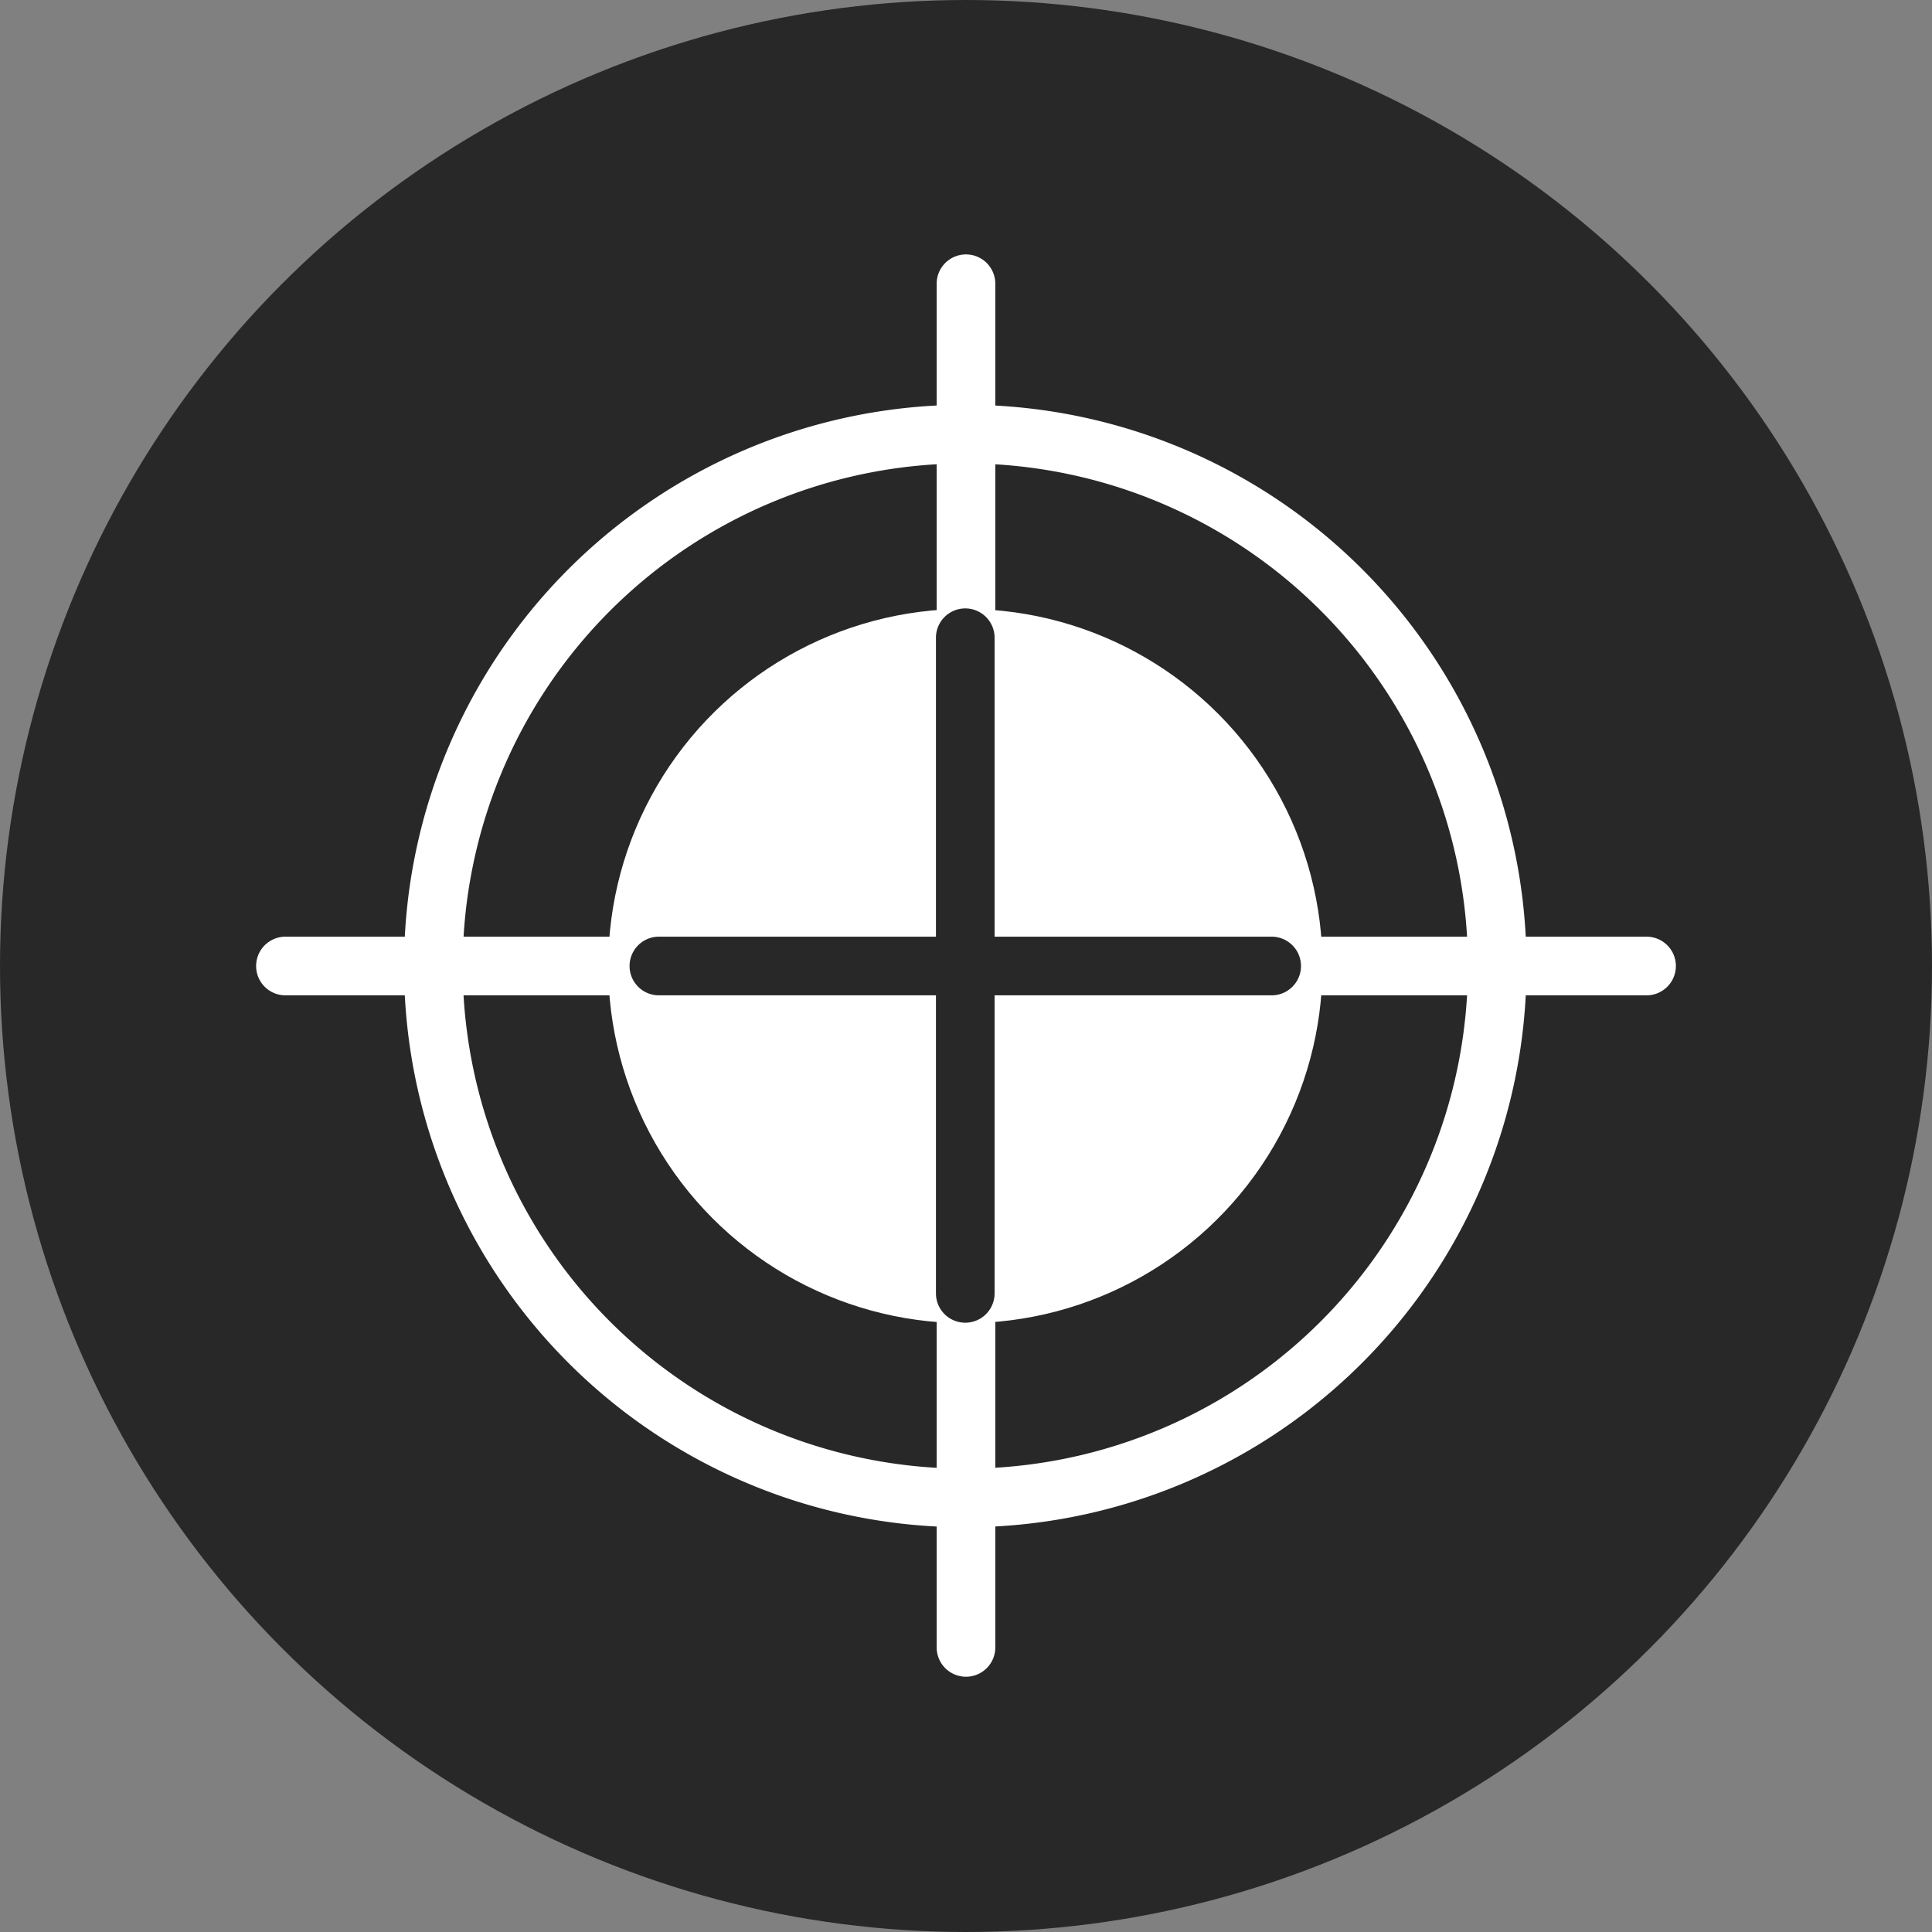 <?xml version="1.0" encoding="UTF-8"?>
<svg xmlns="http://www.w3.org/2000/svg" viewBox="0 0 78 78">
  <rect x="0" y="0" width="78" height="78" fill="#808080" stroke="none"/>
  <defs>
    <style>.cls-1{fill:#282828;}.cls-2{fill:#fff;}</style>
  </defs>
  <g id="kreis">
    <circle class="cls-1" cx="39" cy="39" r="39"></circle>
  </g>
  <g id="Ebene_1" data-name="Ebene 1">
    <g id="FS3">
      <path class="cls-2" d="M39.971,19.709A20.292,20.292,0,1,1,19.68,40,20.314,20.314,0,0,1,39.971,19.709m0-2.367A22.659,22.659,0,1,0,62.63,40,22.659,22.659,0,0,0,39.971,17.341Z" transform="translate(-1 -1)"></path>
      <circle class="cls-2" cx="39.971" cy="40" r="14.418" transform="matrix(0.004, -1, 1, 0.004, -1.186, 78.813)"></circle>
    </g>
    <path class="cls-2" d="M40,68.694a1.183,1.183,0,0,1-1.184-1.184V12.49a1.184,1.184,0,1,1,2.367,0V67.51A1.183,1.183,0,0,1,40,68.694Z" transform="translate(-1 -1)"></path>
    <path class="cls-2" d="M67.51,41.184H12.49a1.184,1.184,0,0,1,0-2.367H67.51a1.184,1.184,0,0,1,0,2.367Z" transform="translate(-1 -1)"></path>
    <path class="cls-1" d="M39.971,54.401a1.183,1.183,0,0,1-1.184-1.184V26.782a1.184,1.184,0,1,1,2.367,0V53.218A1.183,1.183,0,0,1,39.971,54.401Z" transform="translate(-1 -1)"></path>
    <path class="cls-1" d="M52.375,41.184H27.567a1.184,1.184,0,0,1,0-2.367H52.375a1.184,1.184,0,0,1,0,2.367Z" transform="translate(-1 -1)"></path>
  </g>
</svg>
